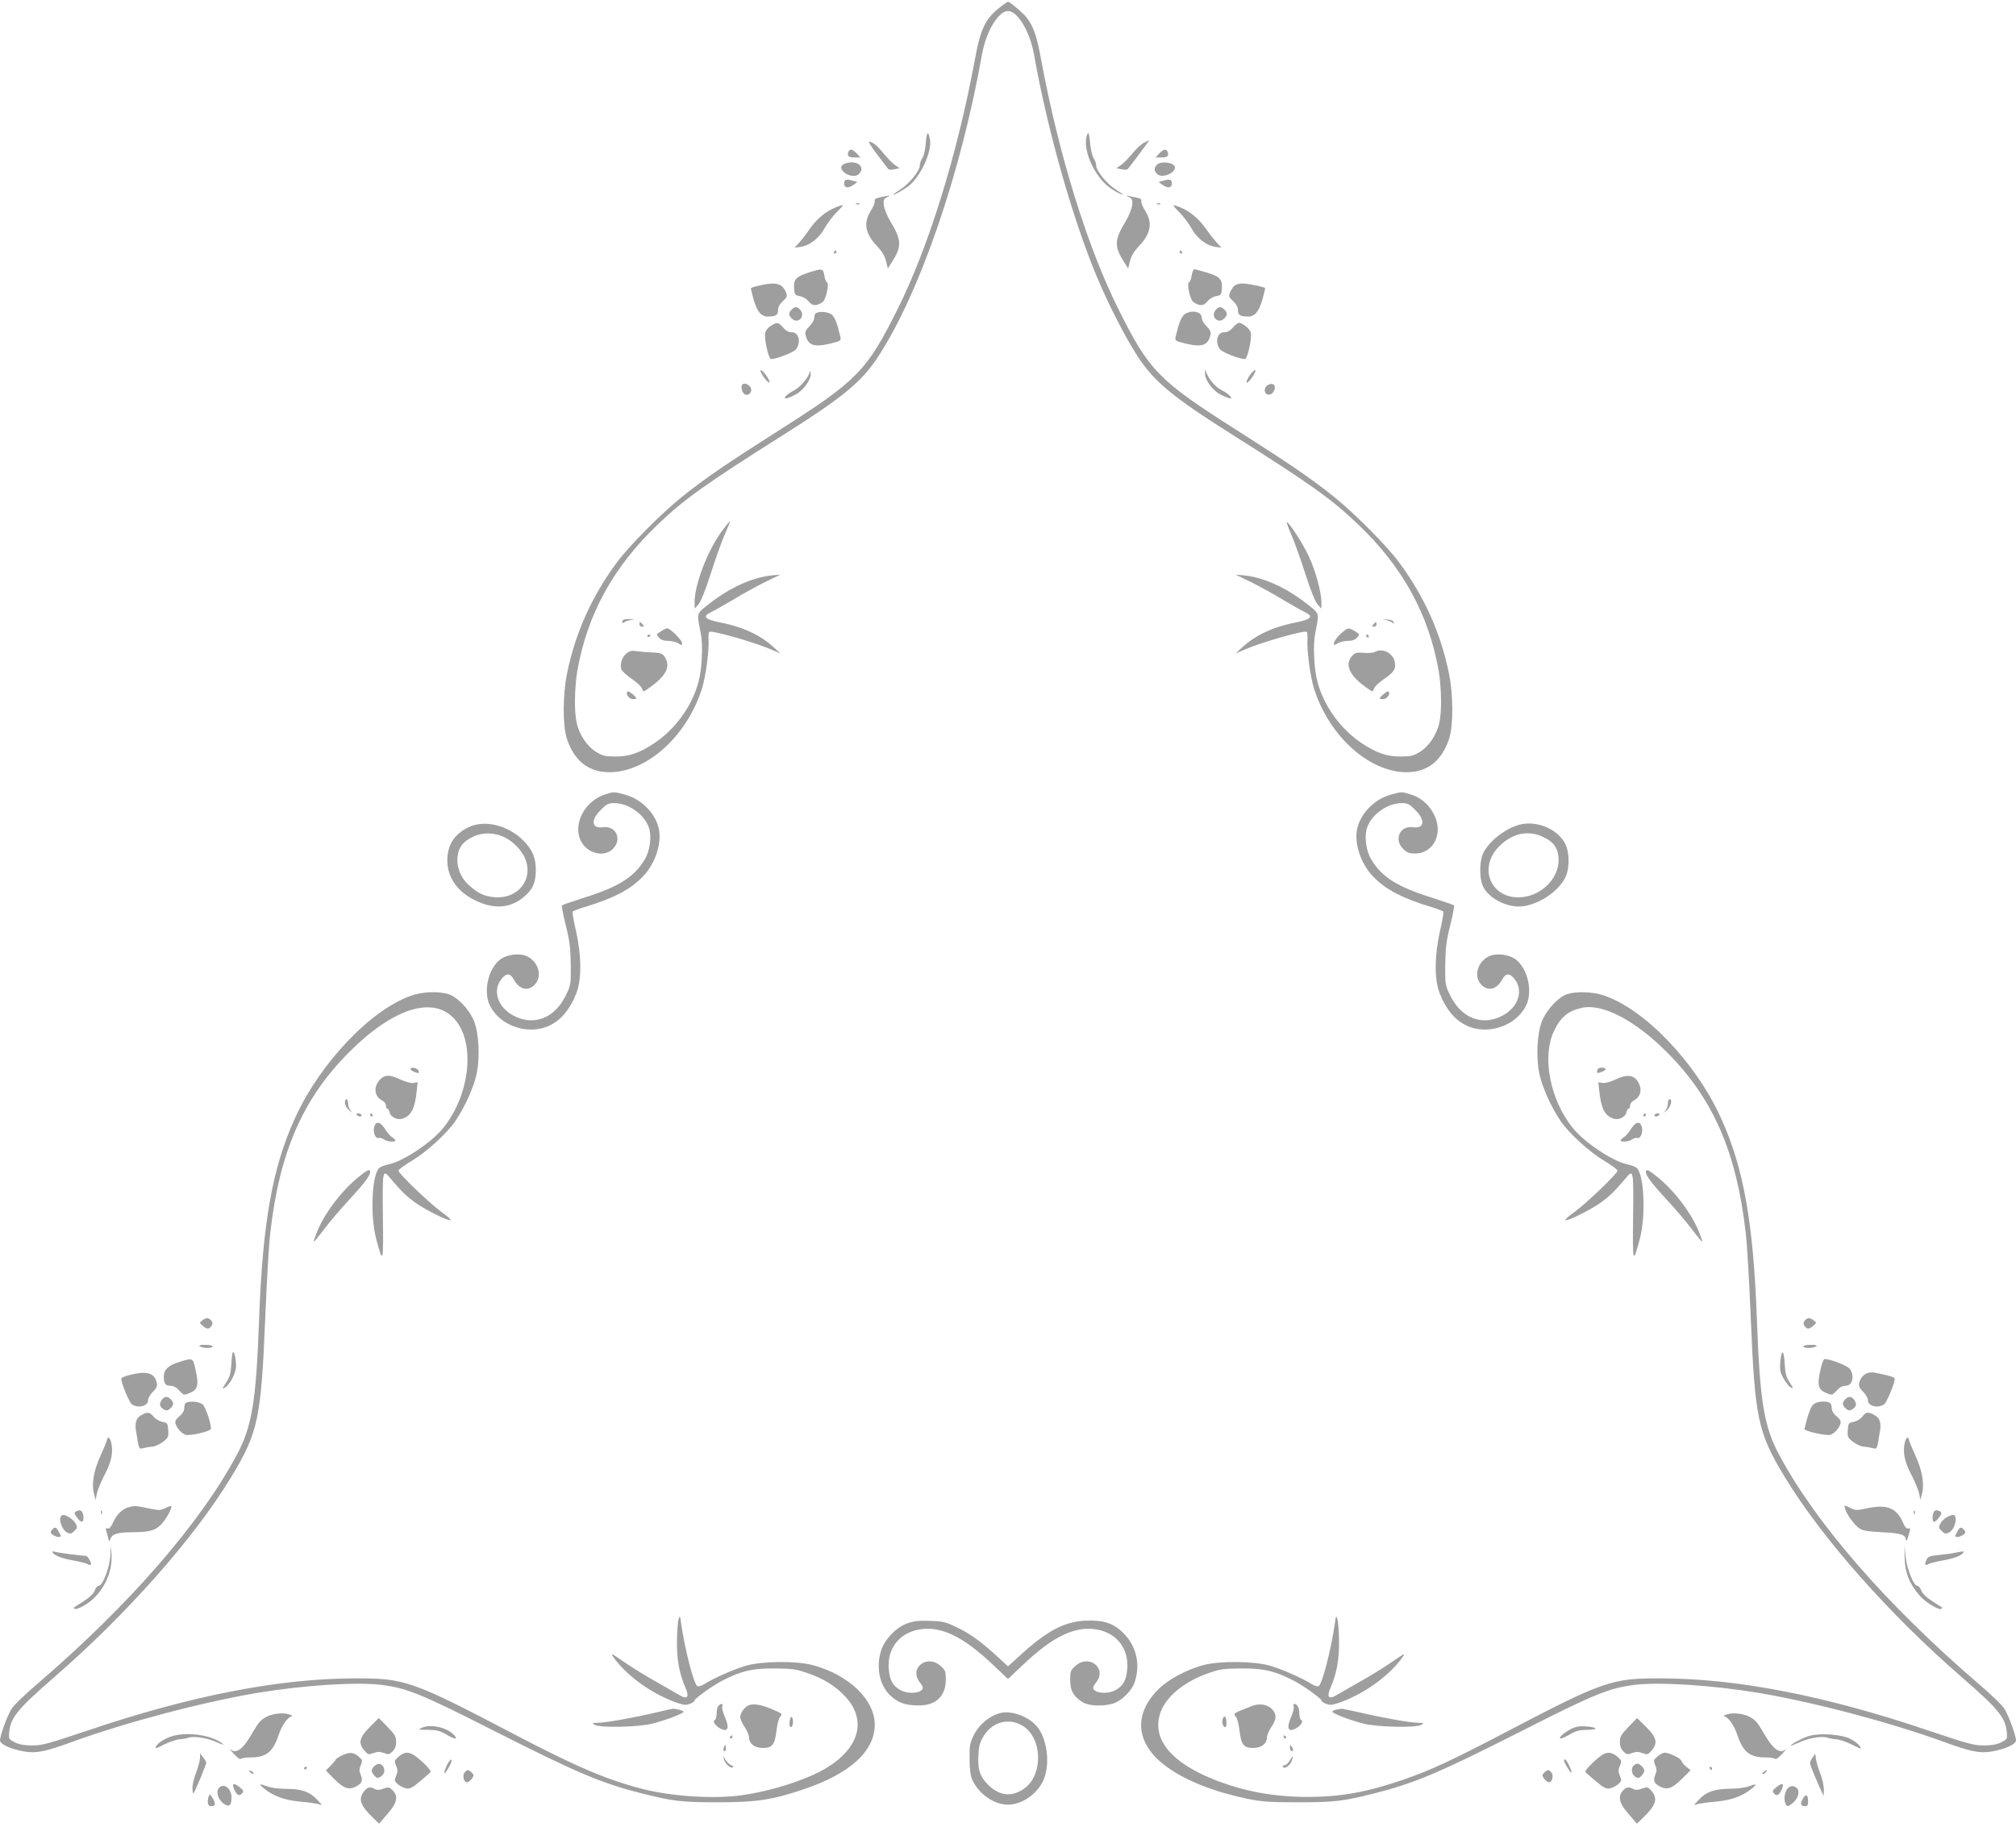 <?xml version="1.0" standalone="no"?>
<!DOCTYPE svg PUBLIC "-//W3C//DTD SVG 20010904//EN"
 "http://www.w3.org/TR/2001/REC-SVG-20010904/DTD/svg10.dtd">
<svg version="1.0" xmlns="http://www.w3.org/2000/svg"
 width="1280pt" height="1160pt" viewBox="0 0 1280 1160"
 preserveAspectRatio="xMidYMid meet">
<g transform="translate(0,1160) scale(0.1,-0.1)"
fill="#9e9e9e" stroke="none">
<path d="M6353 11557 c-97 -75 -127 -136 -164 -339 -112 -603 -293 -1187 -491
-1583 -195 -391 -255 -452 -751 -767 -329 -209 -477 -310 -617 -423 -133 -107
-333 -309 -413 -416 -161 -218 -264 -448 -317 -707 -27 -133 -28 -325 -2 -409
51 -162 164 -235 325 -213 226 32 450 255 535 531 23 74 44 233 41 303 -2 25
0 49 4 53 14 13 280 -63 395 -112 l57 -25 -44 41 c-86 78 -199 130 -346 158
-93 19 -107 37 -48 65 21 10 86 47 145 82 59 36 149 85 200 110 l93 45 -55 -5
c-121 -12 -265 -77 -393 -177 -88 -69 -84 -54 -57 -194 14 -72 7 -227 -15
-305 -41 -154 -146 -299 -280 -389 -95 -63 -161 -86 -251 -85 -62 0 -78 4
-120 30 -57 35 -107 110 -123 186 -16 71 -13 221 4 324 62 360 228 663 511
933 170 162 295 252 808 576 369 233 490 333 592 491 265 406 525 1164 659
1919 26 145 104 275 165 275 61 0 139 -130 165 -275 85 -482 249 -1058 404
-1424 74 -175 180 -381 255 -495 102 -158 223 -258 592 -491 513 -324 638
-414 808 -576 283 -270 449 -573 511 -933 17 -103 20 -253 4 -324 -16 -76 -66
-151 -123 -186 -42 -26 -58 -30 -120 -30 -90 -1 -156 22 -251 85 -134 90 -239
235 -280 389 -22 78 -29 233 -15 305 27 140 31 125 -57 194 -128 100 -272 165
-393 177 l-55 5 93 -45 c51 -25 141 -74 200 -110 59 -35 124 -72 145 -82 59
-28 45 -46 -48 -65 -147 -28 -260 -80 -346 -158 l-44 -41 57 25 c115 49 381
125 395 112 4 -4 6 -28 4 -53 -3 -70 18 -229 41 -303 85 -276 309 -499 535
-531 161 -22 274 51 325 213 26 84 25 276 -2 409 -53 259 -156 489 -317 707
-80 107 -280 309 -413 416 -140 113 -288 214 -617 423 -496 315 -556 376 -751
767 -198 396 -379 980 -491 1583 -29 159 -50 218 -98 277 -24 28 -102 94 -113
94 -3 0 -24 -14 -47 -32z"/>
<path d="M5878 10690 c-3 -40 -12 -80 -22 -94 -9 -14 -16 -35 -16 -47 0 -33
-66 -115 -121 -150 -27 -18 -49 -34 -49 -36 0 -6 65 30 97 54 76 58 151 219
138 295 -11 62 -22 52 -27 -22z"/>
<path d="M6908 10755 c-31 -49 -7 -164 56 -258 38 -56 76 -91 134 -121 47 -24
39 -14 -17 23 -55 35 -121 117 -121 150 0 12 -7 33 -16 46 -9 14 -19 57 -23
97 -3 40 -9 68 -13 63z"/>
<path d="M5567 10622 c36 -48 69 -91 73 -96 5 -4 22 -5 40 -1 l32 7 -27 18
c-15 10 -46 41 -69 69 -24 29 -51 58 -62 65 -51 34 -47 18 13 -62z"/>
<path d="M7262 10693 c-18 -10 -52 -42 -76 -72 -24 -29 -56 -61 -71 -71 l-27
-18 32 -7 c18 -4 35 -3 40 1 14 16 140 184 137 184 -1 0 -17 -8 -35 -17z"/>
<path d="M5386 10634 c-9 -25 2 -34 41 -34 l36 0 -23 25 c-27 29 -45 32 -54 9z"/>
<path d="M7360 10625 l-23 -25 36 0 c39 0 50 9 41 34 -9 23 -27 20 -54 -9z"/>
<path d="M5363 10560 c-28 -11 -29 -31 -5 -53 28 -26 76 -32 95 -12 48 47 -18
94 -90 65z"/>
<path d="M7346 10554 c-20 -20 -20 -38 1 -59 28 -29 113 3 113 42 0 30 -88 44
-114 17z"/>
<path d="M5360 10435 c0 -30 24 -33 60 -8 l24 17 -24 7 c-48 14 -60 10 -60
-16z"/>
<path d="M7380 10451 l-24 -7 24 -17 c36 -25 60 -22 60 8 0 26 -12 30 -60 16z"/>
<path d="M5592 10348 c-32 -7 -42 -13 -38 -24 3 -8 -8 -35 -24 -61 -50 -79
-38 -146 42 -230 27 -28 45 -57 53 -90 l12 -48 31 49 c57 89 55 135 -10 242
-24 39 -43 85 -46 109 -4 36 -1 42 19 52 29 14 19 14 -39 1z"/>
<path d="M7169 10348 c20 -10 23 -18 19 -53 -3 -24 -22 -70 -46 -109 -65 -107
-67 -153 -10 -242 l31 -49 12 48 c8 33 26 62 53 90 80 84 92 151 42 230 -16
26 -27 53 -24 61 4 10 -5 16 -28 21 -18 3 -42 8 -53 11 -16 3 -15 2 4 -8z"/>
<path d="M5438 10303 c7 -3 16 -2 19 1 4 3 -2 6 -13 5 -11 0 -14 -3 -6 -6z"/>
<path d="M7348 10303 c7 -3 16 -2 19 1 4 3 -2 6 -13 5 -11 0 -14 -3 -6 -6z"/>
<path d="M5315 10287 c-76 -30 -133 -78 -185 -157 -13 -19 -37 -50 -54 -69
l-31 -34 40 6 c58 9 115 54 150 117 17 30 51 76 77 102 51 51 51 53 3 35z"/>
<path d="M7487 10253 c26 -26 62 -73 78 -103 35 -63 92 -108 150 -117 l40 -6
-31 34 c-17 19 -45 54 -62 79 -53 78 -122 132 -200 155 -19 5 -13 -4 25 -42z"/>
<path d="M5295 10000 c-3 -5 -1 -10 4 -10 6 0 11 5 11 10 0 6 -2 10 -4 10 -3
0 -8 -4 -11 -10z"/>
<path d="M7490 10000 c0 -5 5 -10 11 -10 5 0 7 5 4 10 -3 6 -8 10 -11 10 -2 0
-4 -4 -4 -10z"/>
<path d="M5137 9870 c-82 -26 -99 -43 -95 -99 3 -43 5 -46 38 -52 20 -4 44
-19 56 -35 23 -28 50 -29 88 -1 21 15 43 120 26 125 -6 2 -13 21 -16 43 -8 45
-12 46 -97 19z"/>
<path d="M7566 9851 c-3 -22 -10 -41 -16 -43 -17 -5 5 -110 26 -125 38 -28 65
-27 88 1 12 16 36 31 56 35 33 6 35 9 38 50 4 57 -14 76 -98 101 -37 11 -72
20 -77 20 -6 0 -13 -18 -17 -39z"/>
<path d="M4818 9786 c-27 -6 -49 -13 -50 -16 -1 -3 6 -33 15 -66 23 -82 49
-114 92 -114 51 0 65 9 65 41 0 18 10 38 31 57 26 24 29 32 20 53 -22 60 -66
71 -173 45z"/>
<path d="M7835 9783 c-9 -9 -21 -28 -26 -42 -9 -21 -6 -29 20 -53 21 -19 31
-39 31 -57 0 -32 14 -41 65 -41 43 0 69 32 92 114 9 33 16 63 16 66 -3 8 -106
29 -145 30 -21 0 -44 -7 -53 -17z"/>
<path d="M5026 9634 c-21 -21 -20 -37 4 -59 36 -33 83 13 54 53 -18 26 -37 28
-58 6z"/>
<path d="M7716 9628 c-29 -40 18 -86 54 -53 24 22 25 38 4 59 -21 22 -40 20
-58 -6z"/>
<path d="M5183 9613 c-7 -2 -13 -16 -13 -30 0 -14 -13 -37 -31 -55 -24 -25
-29 -36 -24 -57 16 -64 54 -77 152 -54 71 17 74 19 69 43 -20 86 -35 125 -55
142 -22 17 -70 23 -98 11z"/>
<path d="M7519 9602 c-20 -17 -35 -56 -55 -142 -5 -24 -2 -26 69 -43 98 -23
136 -10 152 54 5 21 0 32 -24 57 -18 17 -31 41 -31 55 0 40 -69 52 -111 19z"/>
<path d="M4894 9531 c-18 -11 -33 -30 -36 -46 -7 -36 22 -165 37 -165 37 0
146 43 160 63 32 45 17 107 -27 107 -21 0 -38 9 -56 30 -31 35 -37 36 -78 11z"/>
<path d="M7828 9520 c-18 -21 -35 -30 -56 -30 -44 0 -59 -62 -27 -107 14 -20
123 -63 160 -63 15 0 44 129 37 165 -4 25 -52 65 -77 65 -6 0 -22 -13 -37 -30z"/>
<path d="M4846 9210 c28 -42 53 -55 33 -17 -15 29 -40 57 -51 57 -4 0 4 -18
18 -40z"/>
<path d="M5141 9239 c-2 -29 -60 -98 -99 -118 -45 -23 -73 -51 -51 -51 8 0 34
11 59 24 52 26 104 100 97 138 -2 12 -5 16 -6 7z"/>
<path d="M7651 9229 c-1 -43 51 -113 103 -137 25 -12 51 -22 57 -22 19 0 -11
30 -52 51 -39 19 -81 66 -98 109 l-10 25 0 -26z"/>
<path d="M7948 9233 c-23 -26 -40 -63 -30 -63 5 0 21 18 36 40 26 40 22 55 -6
23z"/>
<path d="M4712 9157 c-10 -13 0 -51 16 -61 18 -11 42 6 42 28 0 28 -43 52 -58
33z"/>
<path d="M8053 9157 c-27 -12 -31 -52 -7 -61 20 -8 40 7 47 34 7 27 -13 40
-40 27z"/>
<path d="M4584 8228 c-91 -123 -174 -339 -174 -453 l1 -40 24 28 c15 17 43 87
76 189 28 89 68 201 89 250 21 48 37 88 34 88 -2 0 -25 -28 -50 -62z"/>
<path d="M8200 8202 c21 -49 61 -161 89 -250 33 -102 61 -172 76 -189 l24 -28
1 40 c0 64 -37 201 -80 292 -36 78 -117 204 -139 218 -6 3 8 -34 29 -83z"/>
<path d="M3957 7663 c-13 -12 -7 -26 6 -15 6 6 26 12 42 15 28 4 28 4 -6 6
-20 0 -39 -2 -42 -6z"/>
<path d="M8795 7663 c17 -3 36 -10 44 -16 11 -10 13 -9 9 3 -3 10 -19 15 -44
16 -29 1 -32 1 -9 -3z"/>
<path d="M4060 7635 c0 -8 7 -15 16 -15 14 0 14 3 4 15 -7 8 -14 15 -16 15 -2
0 -4 -7 -4 -15z"/>
<path d="M8720 7635 c-10 -12 -10 -15 4 -15 9 0 16 7 16 15 0 8 -2 15 -4 15
-2 0 -9 -7 -16 -15z"/>
<path d="M4200 7593 c-14 -9 -27 -18 -29 -20 -2 -1 4 -12 14 -23 13 -14 31
-20 59 -20 23 0 52 -7 64 -16 20 -14 22 -14 22 3 0 19 -75 93 -94 93 -6 0 -23
-8 -36 -17z"/>
<path d="M8508 7571 c-43 -41 -55 -84 -16 -57 12 9 41 16 64 16 28 0 46 6 59
20 10 11 16 22 14 23 -26 21 -56 37 -69 36 -8 -1 -32 -18 -52 -38z"/>
<path d="M4110 7559 c0 -5 5 -7 10 -4 6 3 10 8 10 11 0 2 -4 4 -10 4 -5 0 -10
-5 -10 -11z"/>
<path d="M8675 7560 c3 -5 8 -10 11 -10 2 0 4 5 4 10 0 6 -5 10 -11 10 -5 0
-7 -4 -4 -10z"/>
<path d="M3978 7451 c-29 -23 -43 -68 -33 -101 4 -11 33 -38 65 -60 32 -22 61
-49 65 -60 3 -11 9 -20 13 -20 4 0 33 20 65 45 85 67 105 123 63 180 -11 15
-27 20 -77 22 -35 1 -80 5 -99 8 -27 5 -41 2 -62 -14z"/>
<path d="M8729 7460 c-10 -6 -40 -8 -69 -6 -41 4 -55 1 -70 -14 -51 -51 -31
-115 57 -185 32 -25 61 -45 65 -45 4 0 10 9 13 20 4 11 33 38 65 60 63 43 75
64 65 110 -12 54 -80 87 -126 60z"/>
<path d="M3980 7197 c0 -19 21 -37 42 -37 24 0 23 8 -4 31 -27 22 -38 24 -38
6z"/>
<path d="M8783 7191 c-28 -23 -29 -31 -5 -31 21 0 42 18 42 37 0 18 -11 16
-37 -6z"/>
<path d="M3842 6555 c-129 -40 -207 -189 -154 -295 40 -80 146 -107 203 -51
61 61 21 149 -63 138 -72 -10 -80 44 -14 109 38 39 49 44 87 44 90 0 192 -73
219 -156 19 -55 7 -145 -26 -201 -65 -111 -166 -175 -384 -243 -74 -24 -138
-46 -142 -49 -3 -3 7 -60 24 -126 25 -100 30 -142 32 -250 1 -128 0 -131 -32
-197 -70 -143 -201 -195 -329 -129 -105 54 -140 164 -75 239 29 35 53 31 75
-9 33 -62 88 -76 131 -33 53 54 25 151 -54 184 -46 19 -123 8 -164 -23 -76
-58 -109 -203 -66 -291 56 -117 209 -181 341 -143 93 28 163 102 209 222 34
87 32 239 -3 394 -15 62 -24 117 -21 122 2 4 44 20 92 34 172 53 274 107 352
187 82 83 126 221 101 314 -26 98 -114 182 -217 209 -68 18 -66 18 -122 0z"/>
<path d="M8832 6554 c-100 -26 -187 -112 -213 -208 -25 -93 19 -231 101 -314
78 -80 180 -134 352 -187 48 -14 90 -30 92 -34 3 -5 -6 -60 -21 -122 -35 -155
-37 -307 -3 -394 46 -120 116 -194 209 -222 132 -38 285 26 341 143 43 88 10
233 -66 291 -41 31 -118 42 -164 23 -79 -33 -107 -130 -54 -184 43 -43 98 -29
131 33 22 40 46 44 75 9 65 -75 30 -185 -75 -239 -128 -66 -259 -14 -329 129
-32 66 -33 69 -32 197 2 108 7 150 32 250 17 66 27 123 24 126 -4 3 -68 25
-142 49 -218 68 -319 132 -384 243 -33 56 -45 146 -26 201 27 83 129 156 219
156 38 0 49 -5 87 -44 66 -65 58 -119 -14 -109 -84 11 -124 -77 -63 -138 24
-23 38 -29 74 -29 124 0 186 136 117 257 -35 62 -82 100 -146 119 -56 17 -54
17 -122 -2z"/>
<path d="M2975 6347 c-92 -45 -135 -113 -135 -214 1 -107 67 -199 182 -253
120 -57 224 -47 311 30 52 46 69 87 69 169 0 72 -22 125 -75 179 -97 101 -249
139 -352 89z m231 -65 c52 -27 103 -78 125 -127 62 -136 -41 -268 -196 -252
-64 6 -103 26 -161 79 -52 48 -78 119 -68 186 8 55 36 89 98 119 61 29 139 27
202 -5z"/>
<path d="M9640 6361 c-94 -29 -195 -112 -226 -186 -19 -46 -21 -138 -4 -189
27 -84 158 -155 260 -141 109 15 230 99 271 188 21 47 24 122 8 180 -31 111
-186 185 -309 148z m156 -75 c62 -29 90 -62 98 -118 19 -125 -90 -251 -229
-265 -196 -20 -287 185 -144 325 82 81 181 102 275 58z"/>
<path d="M2615 5279 c-259 -89 -580 -426 -740 -775 -145 -315 -208 -669 -230
-1284 -19 -522 -45 -679 -142 -860 -236 -440 -687 -956 -1268 -1455 -75 -64
-147 -133 -160 -154 -26 -39 -75 -172 -75 -203 0 -24 67 -55 151 -70 78 -14
136 -2 311 62 342 124 819 250 1173 310 290 48 626 70 783 51 164 -20 256 -57
718 -292 533 -270 683 -333 944 -399 196 -49 251 -55 480 -55 242 0 341 15
538 81 296 99 454 241 456 409 2 159 -162 319 -394 381 -102 28 -320 26 -425
-4 -76 -22 -211 -82 -266 -118 -15 -9 -33 -15 -41 -11 -22 8 -79 229 -104 402
-7 49 -7 49 -16 20 -5 -16 -9 -79 -10 -140 -1 -115 16 -205 54 -292 26 -59 13
-77 -35 -49 -18 10 -83 48 -145 83 -63 35 -148 87 -190 116 -107 73 -108 74
-84 39 84 -117 252 -236 406 -287 40 -13 55 -14 78 -4 15 6 28 15 28 20 0 13
117 97 181 129 119 60 183 75 324 75 116 -1 139 -4 210 -29 106 -36 182 -84
244 -152 135 -147 88 -323 -120 -450 -122 -74 -350 -148 -539 -174 -177 -25
-441 -8 -628 39 -229 59 -420 140 -817 348 -643 337 -695 356 -1005 355 -488
0 -1056 -111 -1715 -335 -238 -80 -278 -91 -340 -91 -49 0 -82 6 -110 19 -38
19 -40 22 -37 60 7 96 51 150 287 355 462 401 887 882 1121 1267 174 287 192
371 219 1036 9 210 22 443 31 517 58 513 206 852 498 1146 278 279 531 362
668 217 138 -145 106 -480 -67 -695 -78 -96 -259 -216 -355 -234 -19 -4 -43
-13 -52 -21 -47 -42 -59 -304 -19 -452 43 -164 46 -154 42 145 -3 296 -2 302
47 242 74 -87 101 -113 157 -154 68 -48 208 -118 225 -112 6 2 -17 23 -51 47
-73 52 -279 248 -279 267 0 7 37 34 82 61 96 57 224 174 280 255 60 89 116
214 134 298 22 105 15 255 -16 335 -29 74 -106 155 -166 173 -62 18 -161 14
-229 -9z"/>
<path d="M9950 5287 c-54 -17 -133 -102 -160 -172 -31 -80 -38 -230 -16 -335
18 -84 74 -209 134 -298 56 -81 184 -198 280 -255 45 -27 82 -54 82 -61 0 -19
-206 -215 -279 -267 -34 -24 -57 -45 -51 -47 17 -6 157 64 225 112 56 41 83
67 157 154 49 60 50 54 47 -242 -4 -299 -1 -309 42 -145 40 148 28 410 -19
452 -9 8 -33 17 -52 21 -96 18 -277 138 -355 234 -142 176 -195 446 -121 609
43 93 89 132 179 153 132 29 339 -79 543 -284 292 -294 440 -633 498 -1146 9
-74 22 -307 31 -517 27 -665 45 -749 219 -1036 234 -385 659 -866 1121 -1267
236 -205 280 -259 287 -355 3 -38 1 -41 -37 -60 -28 -13 -61 -19 -110 -19 -62
0 -102 11 -340 91 -659 224 -1227 335 -1715 335 -310 1 -362 -18 -1005 -355
-320 -167 -454 -229 -621 -287 -236 -81 -396 -110 -609 -111 -219 0 -410 36
-599 111 -269 108 -389 253 -342 413 31 107 150 207 311 263 71 25 94 28 210
29 141 0 205 -15 324 -75 64 -32 181 -116 181 -129 0 -5 13 -14 28 -20 23 -10
38 -9 78 4 154 51 322 170 406 287 24 35 23 34 -84 -39 -42 -29 -127 -81 -190
-116 -62 -35 -127 -73 -145 -83 -48 -28 -61 -10 -35 49 38 87 55 177 54 292
-1 61 -5 124 -10 140 -9 29 -9 29 -16 -20 -25 -173 -82 -394 -104 -402 -8 -4
-26 2 -41 11 -55 36 -190 96 -266 118 -105 30 -323 32 -425 4 -106 -28 -223
-91 -285 -153 -165 -165 -143 -354 59 -497 121 -86 294 -154 502 -198 94 -19
139 -23 324 -23 229 0 284 6 480 55 261 66 411 129 944 399 462 235 554 272
718 292 157 19 493 -3 783 -51 354 -60 831 -186 1173 -310 175 -64 233 -76
311 -62 84 15 151 46 151 70 0 31 -49 164 -75 203 -13 21 -85 90 -160 154
-581 499 -1032 1015 -1268 1455 -97 181 -123 338 -142 860 -22 615 -85 969
-230 1284 -160 351 -483 688 -743 775 -68 23 -173 27 -232 8z"/>
<path d="M2607 4813 c-3 -5 8 -14 24 -20 26 -10 30 -10 27 5 -3 18 -42 29 -51
15z"/>
<path d="M10147 4813 c-4 -3 -7 -12 -7 -19 0 -9 7 -10 29 -1 17 6 28 15 25 19
-6 10 -38 11 -47 1z"/>
<path d="M2424 4755 c-12 -8 -27 -28 -34 -45 -16 -38 0 -82 36 -98 14 -7 24
-20 24 -32 0 -11 4 -20 9 -20 5 0 12 -11 15 -25 7 -29 48 -49 80 -39 55 17 80
63 91 170 l7 62 -25 -5 c-15 -3 -49 6 -83 21 -64 30 -91 32 -120 11z"/>
<path d="M10255 4744 c-29 -14 -62 -23 -78 -21 l-29 4 7 -61 c11 -107 36 -153
91 -170 32 -10 73 10 80 39 3 14 10 25 15 25 5 0 9 9 9 20 0 12 10 25 24 32
36 16 52 60 36 98 -26 64 -73 74 -155 34z"/>
<path d="M2190 4597 c0 -13 12 -34 27 -48 20 -17 23 -18 10 -3 -9 11 -17 33
-17 47 0 15 -4 27 -10 27 -5 0 -10 -10 -10 -23z"/>
<path d="M10590 4593 c0 -14 -8 -36 -17 -47 -13 -15 -10 -14 10 3 26 24 38 71
17 71 -5 0 -10 -12 -10 -27z"/>
<path d="M2265 4520 c3 -5 13 -10 21 -10 8 0 12 5 9 10 -3 6 -13 10 -21 10 -8
0 -12 -4 -9 -10z"/>
<path d="M2350 4520 c0 -5 5 -10 11 -10 5 0 7 5 4 10 -3 6 -8 10 -11 10 -2 0
-4 -4 -4 -10z"/>
<path d="M10435 4520 c-3 -5 -1 -10 4 -10 6 0 11 5 11 10 0 6 -2 10 -4 10 -3
0 -8 -4 -11 -10z"/>
<path d="M10505 4520 c-3 -5 1 -10 9 -10 8 0 18 5 21 10 3 6 -1 10 -9 10 -8 0
-18 -4 -21 -10z"/>
<path d="M2375 4441 c-7 -35 10 -75 30 -67 7 2 21 -2 32 -9 19 -15 73 -20 73
-7 0 4 -9 13 -20 20 -11 6 -31 30 -45 52 -31 49 -60 53 -70 11z"/>
<path d="M10355 4430 c-14 -22 -34 -46 -45 -52 -11 -7 -20 -16 -20 -20 0 -13
54 -8 73 7 11 7 25 11 32 9 20 -8 37 32 30 67 -10 42 -39 38 -70 -11z"/>
<path d="M2283 4131 c-111 -88 -220 -231 -270 -353 -13 -33 -23 -62 -21 -63 2
-2 31 33 65 78 34 45 105 129 159 187 97 105 134 154 134 178 0 20 -16 14 -67
-27z"/>
<path d="M10450 4158 c0 -24 37 -73 134 -178 54 -58 125 -142 159 -187 34 -45
63 -80 65 -78 2 1 -8 30 -21 63 -50 122 -159 265 -270 353 -51 41 -67 47 -67
27z"/>
<path d="M1284 3215 c-19 -15 -19 -15 5 -35 26 -23 39 -22 55 2 7 12 6 21 -3
32 -17 20 -32 20 -57 1z"/>
<path d="M11459 3214 c-9 -11 -10 -20 -3 -32 16 -24 29 -25 55 -2 24 20 24 20
5 35 -25 19 -40 19 -57 -1z"/>
<path d="M1270 3050 c20 -13 80 -13 80 0 0 6 -21 10 -47 10 -35 0 -44 -3 -33
-10z"/>
<path d="M11450 3050 c0 -13 60 -13 80 0 11 7 2 10 -32 10 -27 0 -48 -4 -48
-10z"/>
<path d="M1477 3010 c-3 -8 -7 -45 -9 -81 -3 -53 -10 -76 -33 -110 -27 -42
-27 -43 -4 -28 33 23 69 95 68 138 -2 52 -14 99 -22 81z"/>
<path d="M11305 2967 c-4 -30 -4 -65 0 -78 12 -38 45 -88 66 -100 17 -9 16 -4
-8 32 -22 34 -28 56 -31 113 -5 89 -18 105 -27 33z"/>
<path d="M1135 2950 c-67 -21 -95 -48 -95 -90 0 -46 10 -60 42 -60 20 0 38
-10 57 -31 28 -30 29 -30 65 -15 52 21 59 50 39 141 -18 85 -16 84 -108 55z"/>
<path d="M11557 2895 c-20 -91 -13 -120 39 -141 36 -15 37 -15 65 15 19 21 37
31 57 31 44 0 59 62 27 107 -14 20 -123 63 -160 63 -7 0 -19 -31 -28 -75z"/>
<path d="M838 2872 c-42 -9 -68 -20 -68 -28 0 -28 50 -149 67 -161 37 -28 103
-13 103 24 0 14 13 38 31 55 24 24 29 36 24 58 -13 59 -59 75 -157 52z"/>
<path d="M11865 2883 c-30 -7 -53 -32 -60 -63 -5 -22 0 -34 24 -58 18 -17 31
-41 31 -55 0 -37 66 -52 103 -24 17 12 67 133 67 161 0 11 -29 20 -130 40 -8
2 -24 1 -35 -1z"/>
<path d="M1026 2709 c-17 -25 -12 -45 16 -60 15 -8 24 -7 39 7 23 21 24 37 3
58 -21 22 -40 20 -58 -5z"/>
<path d="M11716 2714 c-21 -21 -20 -37 3 -58 15 -14 24 -15 39 -7 28 15 33 35
16 60 -18 25 -37 27 -58 5z"/>
<path d="M1183 2693 c-7 -2 -13 -17 -13 -33 0 -19 -10 -36 -31 -54 -24 -20
-29 -31 -24 -48 10 -30 35 -58 62 -69 25 -9 156 20 161 36 7 23 -32 141 -52
157 -20 17 -76 23 -103 11z"/>
<path d="M11514 2682 c-17 -14 -34 -60 -57 -156 -3 -14 141 -46 166 -37 27 11
52 39 62 69 5 17 0 28 -24 48 -21 17 -31 35 -31 54 0 16 -7 30 -16 34 -30 11
-79 6 -100 -12z"/>
<path d="M898 2614 c-31 -16 -43 -49 -35 -97 21 -129 17 -120 51 -112 17 4 43
8 58 9 15 2 43 15 63 30 33 26 36 31 33 74 -3 44 -5 47 -38 53 -19 4 -44 19
-55 33 -24 30 -38 31 -77 10z"/>
<path d="M11824 2604 c-11 -15 -34 -29 -54 -33 -33 -6 -35 -9 -38 -53 -3 -43
0 -48 33 -74 20 -15 48 -28 63 -30 15 -1 41 -5 58 -9 34 -8 30 -17 51 112 8
49 -4 81 -37 98 -40 21 -53 19 -76 -11z"/>
<path d="M680 2458 c0 -6 -19 -51 -41 -101 -45 -97 -59 -183 -41 -247 l9 -35
8 40 c4 22 27 78 51 123 44 85 55 145 38 210 -7 23 -24 31 -24 10z"/>
<path d="M12096 2448 c-17 -65 -6 -125 38 -210 24 -45 47 -101 51 -123 l8 -40
9 35 c18 64 4 150 -41 247 -22 50 -41 95 -41 101 0 21 -17 13 -24 -10z"/>
<path d="M822 2030 c-44 -10 -80 -45 -104 -98 -14 -30 -24 -42 -34 -38 -11 4
-14 1 -10 -12 3 -9 8 -30 12 -46 7 -28 8 -29 15 -8 12 31 48 42 142 42 108 0
148 12 187 57 31 35 65 101 57 109 -2 2 -19 -3 -37 -13 -29 -14 -41 -15 -94
-4 -96 20 -99 20 -134 11z"/>
<path d="M11715 2018 c10 -34 56 -98 87 -121 23 -17 49 -22 147 -27 121 -6
150 -15 152 -49 0 -19 12 7 23 51 5 21 3 26 -8 22 -10 -4 -21 8 -34 38 -41 92
-100 116 -222 91 -71 -15 -79 -15 -110 0 -42 22 -43 21 -35 -5z"/>
<path d="M481 2001 c-11 -7 -9 -14 9 -39 24 -33 40 -33 40 -2 0 44 -19 60 -49
41z"/>
<path d="M641 1994 c0 -11 3 -14 6 -6 3 7 2 16 -1 19 -3 4 -6 -2 -5 -13z"/>
<path d="M12151 1994 c0 -11 3 -14 6 -6 3 7 2 16 -1 19 -3 4 -6 -2 -5 -13z"/>
<path d="M12276 1994 c-9 -22 -7 -52 2 -58 5 -3 19 9 32 26 18 25 20 32 9 39
-21 13 -36 11 -43 -7z"/>
<path d="M384 1965 c-10 -25 16 -86 42 -97 21 -10 28 -8 46 10 20 19 20 24 8
48 -14 24 -57 54 -80 54 -6 0 -13 -7 -16 -15z"/>
<path d="M12360 1965 c-14 -7 -32 -25 -40 -40 -12 -23 -12 -28 8 -47 18 -18
25 -20 46 -10 40 18 61 113 24 112 -7 -1 -24 -7 -38 -15z"/>
<path d="M329 1884 c-11 -14 -10 -18 6 -30 10 -8 27 -14 37 -14 17 0 18 2 3
30 -18 34 -27 37 -46 14z"/>
<path d="M12425 1870 c-15 -28 -14 -30 3 -30 10 0 27 6 37 14 16 12 17 16 6
30 -19 23 -28 20 -46 -14z"/>
<path d="M700 1715 c-6 -77 -49 -185 -73 -185 -8 0 -20 -13 -25 -29 -7 -20
-31 -43 -69 -68 -32 -20 -60 -39 -62 -40 -2 -2 -2 -6 1 -9 11 -11 84 28 121
64 78 75 120 178 115 277 l-3 60 -5 -70z"/>
<path d="M12093 1705 c2 -94 34 -170 101 -244 39 -42 121 -89 133 -77 4 3 4 7
2 9 -2 1 -30 20 -62 40 -38 25 -62 48 -69 68 -5 16 -17 29 -25 29 -23 0 -66
107 -74 185 l-7 70 1 -80z"/>
<path d="M334 1741 c13 -20 60 -38 130 -50 38 -7 78 -17 89 -22 10 -6 21 -9
23 -6 8 7 -18 57 -30 57 -28 0 -180 20 -198 26 -14 4 -18 2 -14 -5z"/>
<path d="M12415 1740 c-22 -5 -70 -11 -106 -15 -59 -6 -68 -9 -78 -32 -14 -31
-9 -38 16 -24 11 5 51 15 89 22 69 12 117 30 129 49 7 11 6 11 -50 0z"/>
<path d="M5760 1291 c-68 -24 -140 -98 -164 -167 -36 -108 -13 -227 59 -293
49 -45 95 -61 181 -61 106 0 169 60 169 162 0 55 -3 62 -33 89 -86 77 -203
-14 -132 -104 25 -32 25 -44 1 -57 -31 -16 -93 -12 -128 10 -47 28 -65 62 -70
134 -10 123 63 221 182 246 143 30 286 -37 484 -226 l91 -86 91 86 c198 189
341 256 484 226 119 -25 192 -123 182 -246 -5 -72 -23 -106 -70 -134 -35 -22
-97 -26 -128 -10 -24 13 -24 25 1 57 71 90 -46 181 -132 104 -30 -27 -33 -34
-33 -89 0 -68 18 -101 75 -139 37 -26 125 -31 194 -12 54 15 121 80 140 136
38 111 12 227 -68 309 -65 67 -130 88 -251 82 -131 -7 -245 -69 -417 -228
l-68 -62 -67 62 c-106 97 -176 148 -260 187 -68 33 -88 38 -168 40 -70 3 -102
-1 -145 -16z"/>
<path d="M4562 768 c-7 -7 -12 -29 -12 -49 0 -21 -5 -39 -11 -41 -17 -6 2 -38
33 -54 51 -27 62 2 28 79 -11 25 -17 52 -14 61 7 19 -7 21 -24 4z"/>
<path d="M4754 771 c-28 -12 -54 -49 -54 -76 0 -11 12 -38 27 -60 15 -22 28
-53 29 -70 2 -40 36 -65 89 -65 58 0 75 22 85 110 5 42 14 78 24 89 15 17 13
19 -47 45 -73 31 -123 40 -153 27z"/>
<path d="M7950 767 c-121 -47 -122 -48 -104 -68 10 -11 19 -47 24 -89 10 -88
27 -110 85 -110 53 0 87 25 89 65 1 17 14 48 29 70 33 48 34 76 5 110 -28 31
-80 40 -128 22z"/>
<path d="M8214 764 c3 -9 -3 -36 -14 -61 -34 -77 -23 -106 28 -79 31 16 50 48
33 54 -6 2 -11 20 -11 41 0 35 -14 61 -33 61 -5 0 -6 -7 -3 -16z"/>
<path d="M4160 724 c-146 -34 -316 -64 -364 -64 -36 -1 -39 -2 -21 -13 34 -20
276 -15 365 7 87 22 200 65 200 76 0 7 -52 21 -69 19 -3 0 -53 -11 -111 -25z"/>
<path d="M8483 743 c-13 -2 -23 -8 -23 -13 0 -11 111 -54 200 -76 89 -22 331
-27 365 -7 18 11 15 12 -21 13 -48 0 -214 29 -369 65 -60 14 -114 24 -120 24
-5 -1 -20 -4 -32 -6z"/>
<path d="M6344 720 c-66 -20 -127 -72 -159 -134 -27 -55 -30 -68 -29 -155 0
-67 6 -107 17 -133 41 -90 138 -158 227 -158 89 0 188 69 226 158 41 96 25
246 -34 328 -52 72 -172 117 -248 94z m155 -83 c116 -77 124 -295 15 -386 -80
-65 -165 -60 -240 15 -52 52 -67 96 -62 188 3 60 9 82 33 121 58 94 165 120
254 62z"/>
<path d="M1690 697 c-33 -17 -51 -38 -82 -92 -64 -114 -108 -147 -148 -112 -8
6 3 -7 25 -31 22 -23 41 -38 43 -32 2 5 31 10 63 10 100 0 142 34 179 145 20
60 59 114 84 116 6 0 2 4 -9 9 -39 17 -110 11 -155 -13z"/>
<path d="M10955 710 c-11 -5 -15 -9 -9 -9 25 -2 64 -56 84 -116 37 -111 79
-145 179 -145 32 0 61 -5 63 -10 2 -6 21 9 43 32 22 24 33 37 26 31 -41 -35
-85 -2 -149 112 -31 54 -49 75 -82 92 -45 24 -116 30 -155 13z"/>
<path d="M5013 664 c-1 -23 2 -34 10 -31 15 5 16 59 2 64 -5 1 -11 -13 -12
-33z"/>
<path d="M7764 686 c-8 -21 -1 -49 13 -53 8 -3 11 8 10 31 -2 37 -13 47 -23
22z"/>
<path d="M2347 632 c-66 -67 -74 -101 -33 -149 23 -26 26 -27 58 -15 27 9 41
9 66 0 29 -11 34 -10 54 10 16 15 23 34 23 61 0 34 -8 47 -55 95 l-55 56 -58
-58z"/>
<path d="M10340 634 c-47 -49 -55 -62 -55 -95 0 -27 7 -46 23 -61 19 -20 25
-21 55 -10 26 9 40 9 66 -1 31 -11 34 -10 57 16 41 48 33 84 -34 150 l-58 57
-54 -56z"/>
<path d="M2683 630 c-13 -5 -23 -11 -23 -12 0 -2 28 -3 63 -3 49 -1 71 -6 108
-28 55 -33 80 -36 54 -7 -44 49 -144 73 -202 50z"/>
<path d="M9974 620 c-47 -24 -85 -60 -64 -60 7 0 34 12 59 27 36 22 59 27 108
28 74 0 68 17 -9 22 -40 3 -63 -1 -94 -17z"/>
<path d="M1112 580 c-51 -11 -108 -44 -122 -71 -9 -16 0 -14 52 13 35 17 79
32 98 33 19 1 43 5 53 9 31 14 120 1 182 -27 33 -15 51 -20 40 -11 -63 51
-201 76 -303 54z"/>
<path d="M11490 577 c-41 -11 -120 -53 -120 -62 0 -2 26 8 58 22 59 28 148 41
179 27 10 -4 34 -8 53 -9 19 -1 64 -16 99 -34 61 -30 63 -31 49 -9 -8 13 -35
33 -60 46 -55 28 -190 38 -258 19z"/>
<path d="M4635 570 c-3 -5 -1 -10 4 -10 6 0 11 5 11 10 0 6 -2 10 -4 10 -3 0
-8 -4 -11 -10z"/>
<path d="M8150 570 c0 -5 5 -10 11 -10 5 0 7 5 4 10 -3 6 -8 10 -11 10 -2 0
-4 -4 -4 -10z"/>
<path d="M4597 506 c-4 -10 -5 -21 -2 -24 9 -9 17 6 13 25 -3 17 -4 17 -11 -1z"/>
<path d="M8190 503 c0 -13 5 -23 10 -23 13 0 13 11 0 30 -8 12 -10 11 -10 -7z"/>
<path d="M2170 452 c-19 -9 -37 -21 -39 -27 -2 -5 -17 -23 -33 -39 l-29 -29
47 -48 c64 -65 95 -77 140 -56 42 21 50 38 34 77 -10 24 -10 36 1 61 12 30 11
33 -15 55 -32 28 -58 29 -106 6z"/>
<path d="M2531 445 c-28 -25 -29 -27 -16 -58 11 -27 11 -37 0 -64 -12 -28 -11
-33 9 -52 12 -11 36 -23 52 -27 26 -5 39 1 92 45 33 28 63 54 66 59 3 5 -14
27 -37 49 -84 81 -116 90 -166 48z"/>
<path d="M10170 454 c-42 -28 -109 -97 -104 -106 3 -5 33 -31 66 -59 53 -44
66 -50 92 -45 16 4 40 16 52 27 20 19 21 24 9 52 -11 27 -11 38 0 64 13 31 12
33 -16 58 -35 29 -65 32 -99 9z"/>
<path d="M10524 446 c-26 -22 -27 -25 -15 -55 11 -25 11 -37 1 -61 -16 -39 -8
-56 34 -77 45 -21 76 -9 141 57 l49 49 -27 21 c-14 11 -28 28 -31 38 -6 17
-77 52 -108 52 -9 0 -29 -11 -44 -24z"/>
<path d="M1270 438 c0 -15 -11 -58 -25 -95 -16 -42 -25 -83 -23 -107 3 -38 4
-37 46 61 23 56 42 105 42 110 0 4 -9 19 -20 33 l-20 25 0 -27z"/>
<path d="M11506 436 c-17 -27 -17 -30 0 -75 10 -25 30 -73 45 -106 l28 -60 1
42 c0 23 -9 66 -21 95 -11 29 -24 71 -28 92 l-6 40 -19 -28z"/>
<path d="M4596 430 c7 -30 42 -62 57 -53 6 4 2 10 -11 14 -11 4 -28 21 -37 36
-15 27 -15 27 -9 3z"/>
<path d="M8188 419 c-9 -16 -24 -29 -33 -29 -9 0 -13 -5 -10 -10 10 -16 45 7
56 37 13 36 7 37 -13 2z"/>
<path d="M2848 409 c-17 -26 -32 -69 -25 -69 3 0 15 16 26 36 25 41 24 70 -1
33z"/>
<path d="M9930 421 c0 -14 42 -83 47 -77 6 6 -26 74 -38 82 -5 3 -9 1 -9 -5z"/>
<path d="M2376 384 c-9 -8 -16 -22 -16 -29 0 -13 26 -45 36 -45 19 0 44 24 44
43 0 43 -35 60 -64 31z"/>
<path d="M10372 388 c-25 -25 -4 -78 32 -78 10 0 36 32 36 45 0 17 -27 45 -44
45 -6 0 -17 -5 -24 -12z"/>
<path d="M1930 369 c0 -5 5 -7 10 -4 6 3 10 8 10 11 0 2 -4 4 -10 4 -5 0 -10
-5 -10 -11z"/>
<path d="M10855 370 c3 -5 8 -10 11 -10 2 0 4 5 4 10 0 6 -5 10 -11 10 -5 0
-7 -4 -4 -10z"/>
<path d="M1580 356 c0 -2 7 -9 15 -16 9 -7 15 -8 15 -2 0 5 -7 12 -15 16 -8 3
-15 4 -15 2z"/>
<path d="M2950 345 c-17 -20 -4 -67 17 -63 8 2 22 13 30 24 12 19 12 24 -2 38
-20 20 -29 20 -45 1z"/>
<path d="M9805 344 c-14 -14 -14 -19 -2 -38 8 -11 22 -22 30 -24 21 -4 34 43
17 63 -16 19 -25 19 -45 -1z"/>
<path d="M11200 350 c-8 -5 -12 -12 -9 -15 4 -3 12 1 19 10 14 17 11 19 -10 5z"/>
<path d="M1488 235 c17 -37 32 -44 51 -21 9 11 6 18 -15 35 -41 33 -55 28 -36
-14z"/>
<path d="M1675 244 c55 -47 129 -75 223 -84 48 -4 101 -11 117 -15 l30 -8 -30
33 c-47 51 -98 70 -191 70 -46 0 -100 6 -124 15 -57 20 -60 19 -25 -11z"/>
<path d="M11100 255 c-19 -7 -73 -14 -120 -14 -98 -2 -148 -20 -195 -71 l-30
-33 30 8 c17 4 69 11 117 15 94 9 168 37 223 84 33 28 27 31 -25 11z"/>
<path d="M11276 249 c-21 -17 -24 -24 -15 -35 19 -23 34 -16 51 21 19 42 5 47
-36 14z"/>
<path d="M1392 248 c-26 -26 -5 -85 40 -109 25 -14 38 1 38 46 0 57 -47 94
-78 63z"/>
<path d="M11346 238 c-18 -25 -21 -75 -6 -98 8 -13 13 -12 37 6 35 26 51 68
37 92 -17 26 -50 26 -68 0z"/>
<path d="M2311 224 c-37 -47 -23 -89 52 -162 l44 -43 53 62 c62 70 71 113 32
151 -20 20 -25 21 -57 10 -25 -10 -40 -10 -54 -3 -31 17 -48 13 -70 -15z"/>
<path d="M10305 230 c-35 -38 -25 -81 35 -149 l53 -62 44 43 c77 74 90 118 49
165 -23 26 -26 27 -60 15 -25 -9 -41 -10 -55 -3 -29 16 -46 13 -66 -9z"/>
<path d="M1326 195 c-13 -35 -7 -65 13 -65 30 0 33 15 12 50 -15 25 -20 28
-25 15z"/>
<path d="M11447 178 c-19 -33 -15 -48 14 -48 14 0 19 7 19 28 0 46 -13 54 -33
20z"/>
</g>
</svg>

